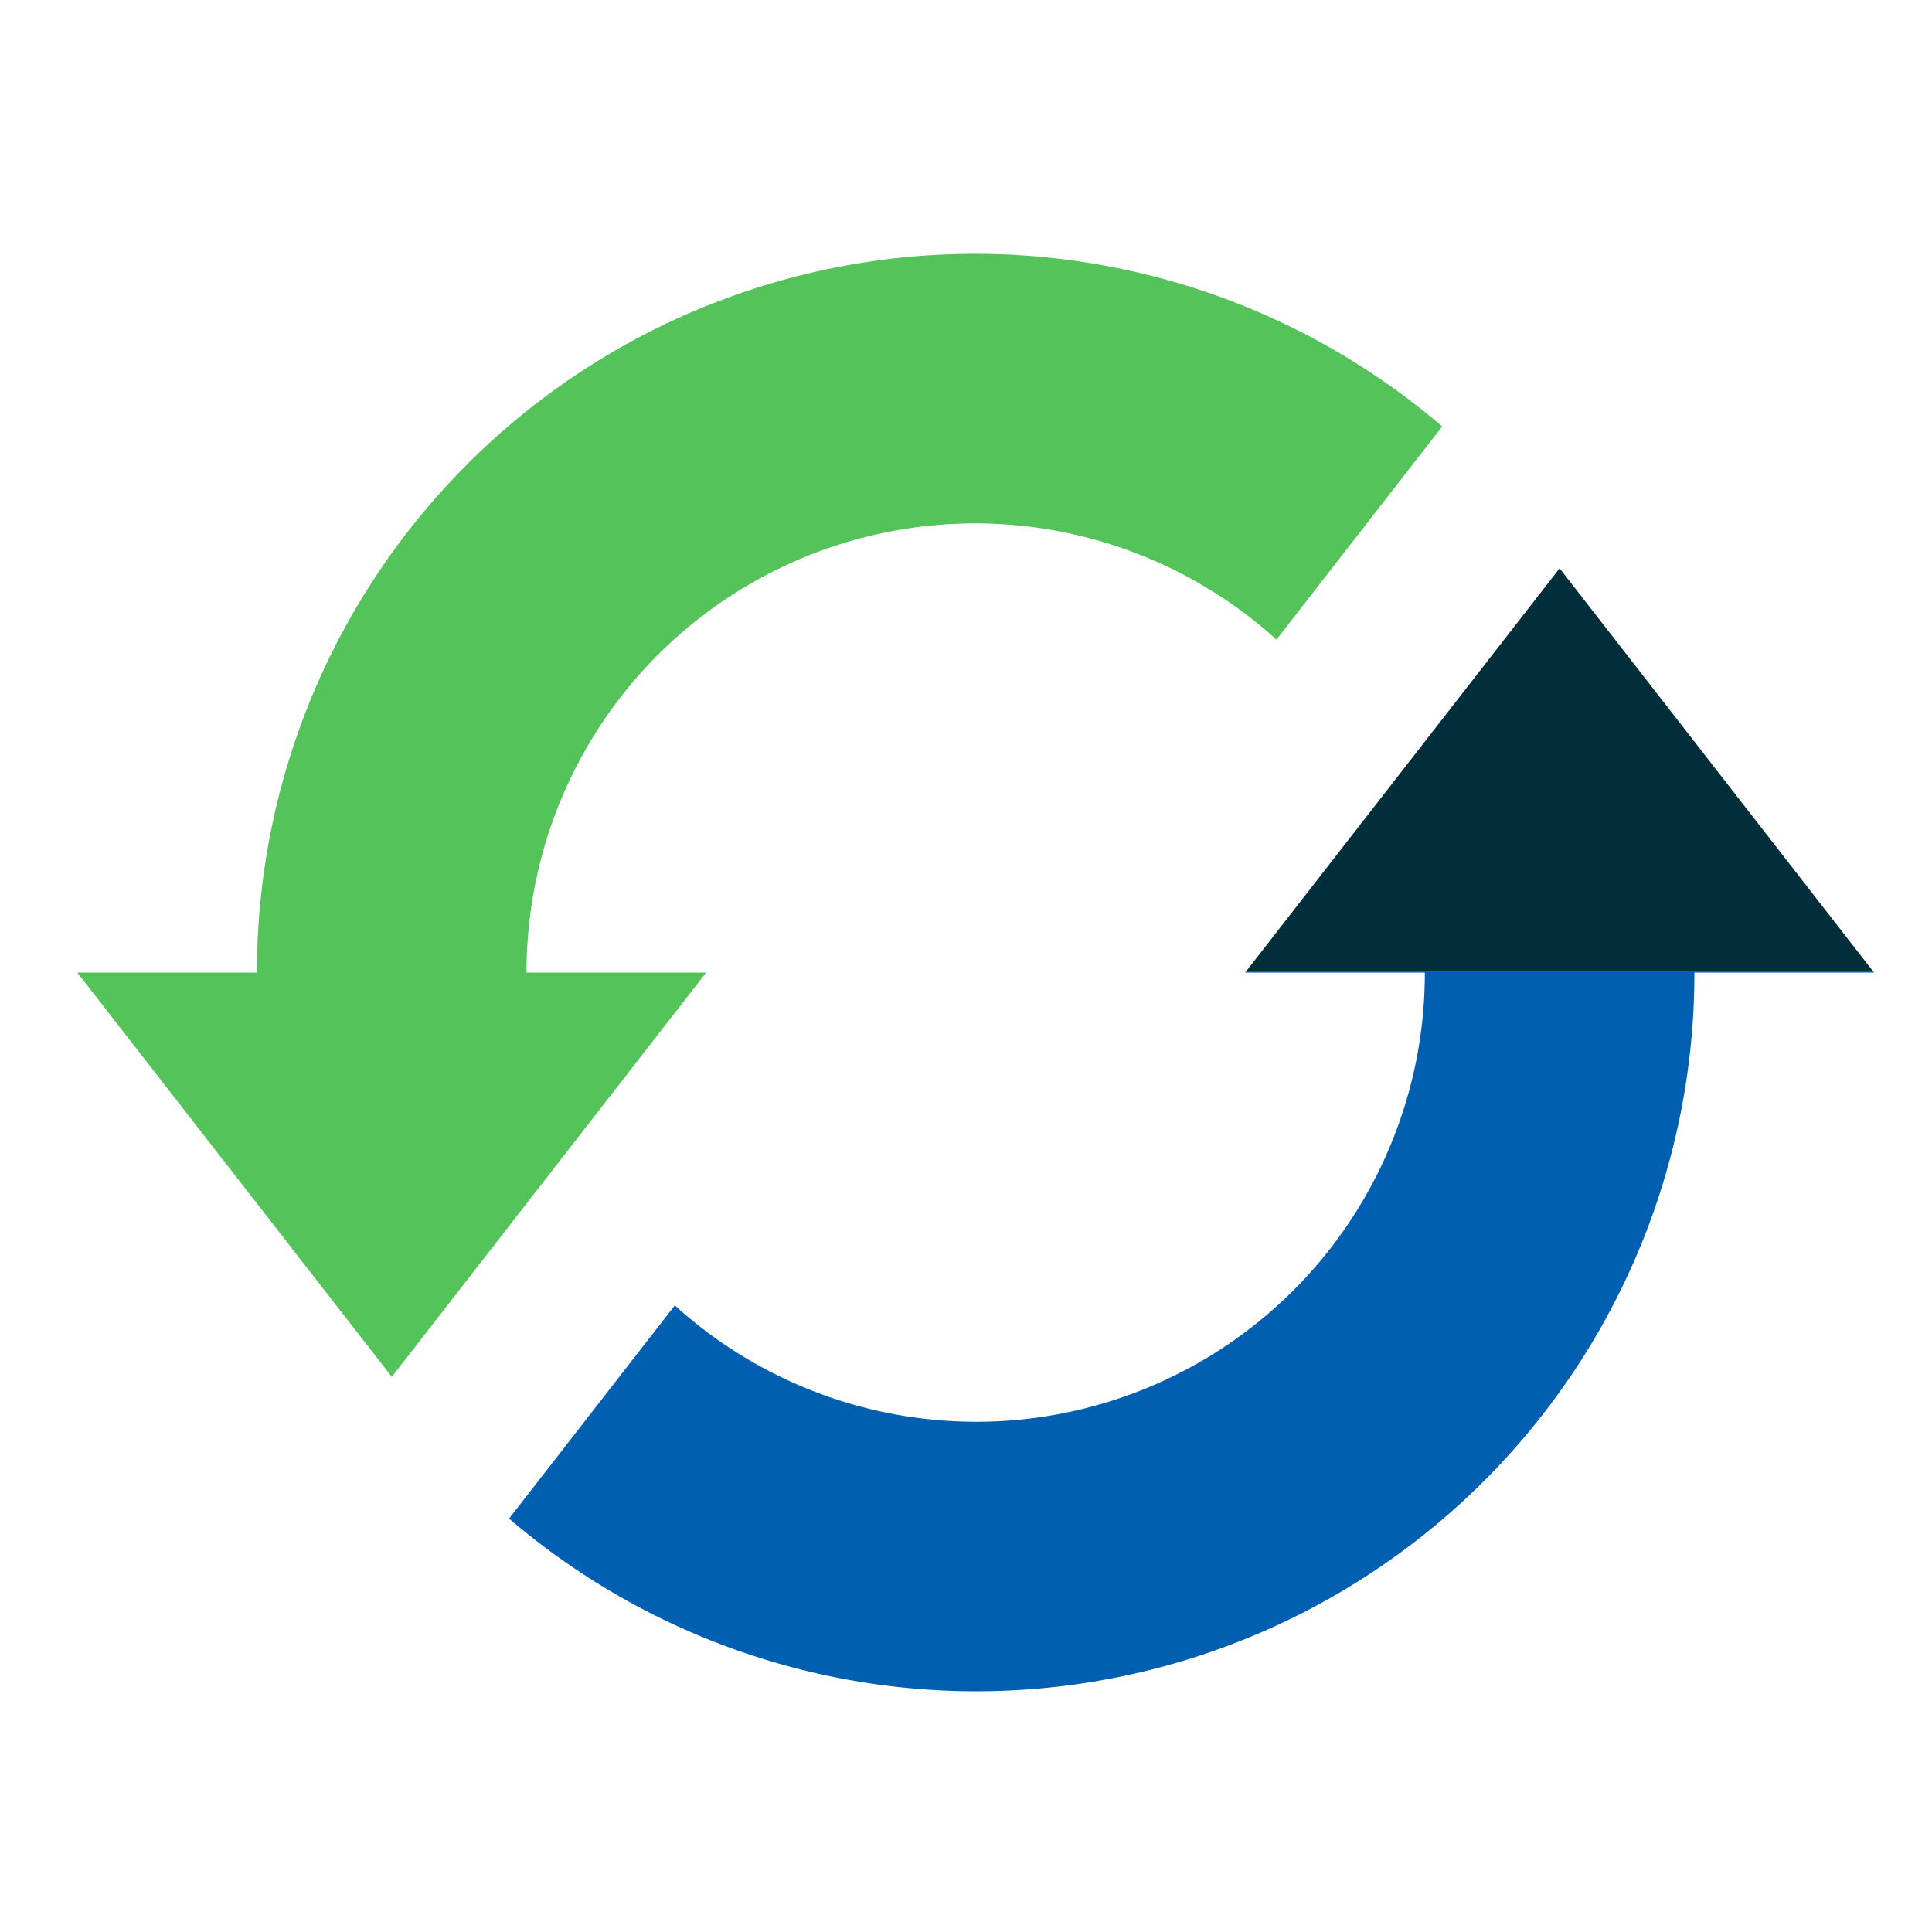 <?xml version="1.0" encoding="UTF-8"?> <svg xmlns="http://www.w3.org/2000/svg" xmlns:xlink="http://www.w3.org/1999/xlink" width="100" height="100" viewBox="0 0 100 100"><defs><clipPath id="clip-path"><rect id="Rectangle_25" data-name="Rectangle 25" width="93" height="74.4" fill="none"></rect></clipPath><clipPath id="clip-automation"><rect width="100" height="100"></rect></clipPath></defs><g id="automation" clip-path="url(#clip-automation)"><g id="Group_39" data-name="Group 39" transform="translate(4 13.14)"><g id="Group_38" data-name="Group 38" transform="translate(0 0)" clip-path="url(#clip-path)"><path id="Path_60" data-name="Path 60" d="M23.253,37.2A23.221,23.221,0,0,1,62.069,19.967l8.58-11.033A37.172,37.172,0,0,0,9.3,37.2H0L16.28,58.125,32.551,37.2Z" transform="translate(0 0)" fill="#53c35a"></path><path id="Path_61" data-name="Path 61" d="M56.886,31.283h9.3A23.221,23.221,0,0,1,27.365,48.512L18.787,59.544A37.172,37.172,0,0,0,80.139,31.283h9.3l-.065-.083H56.952Z" transform="translate(3.563 5.917)" fill="#005fb0"></path><path id="Path_62" data-name="Path 62" d="M50.868,34.522h32.42L67.078,13.681Z" transform="translate(9.647 2.595)" fill="#002e3b"></path></g></g></g></svg> 
